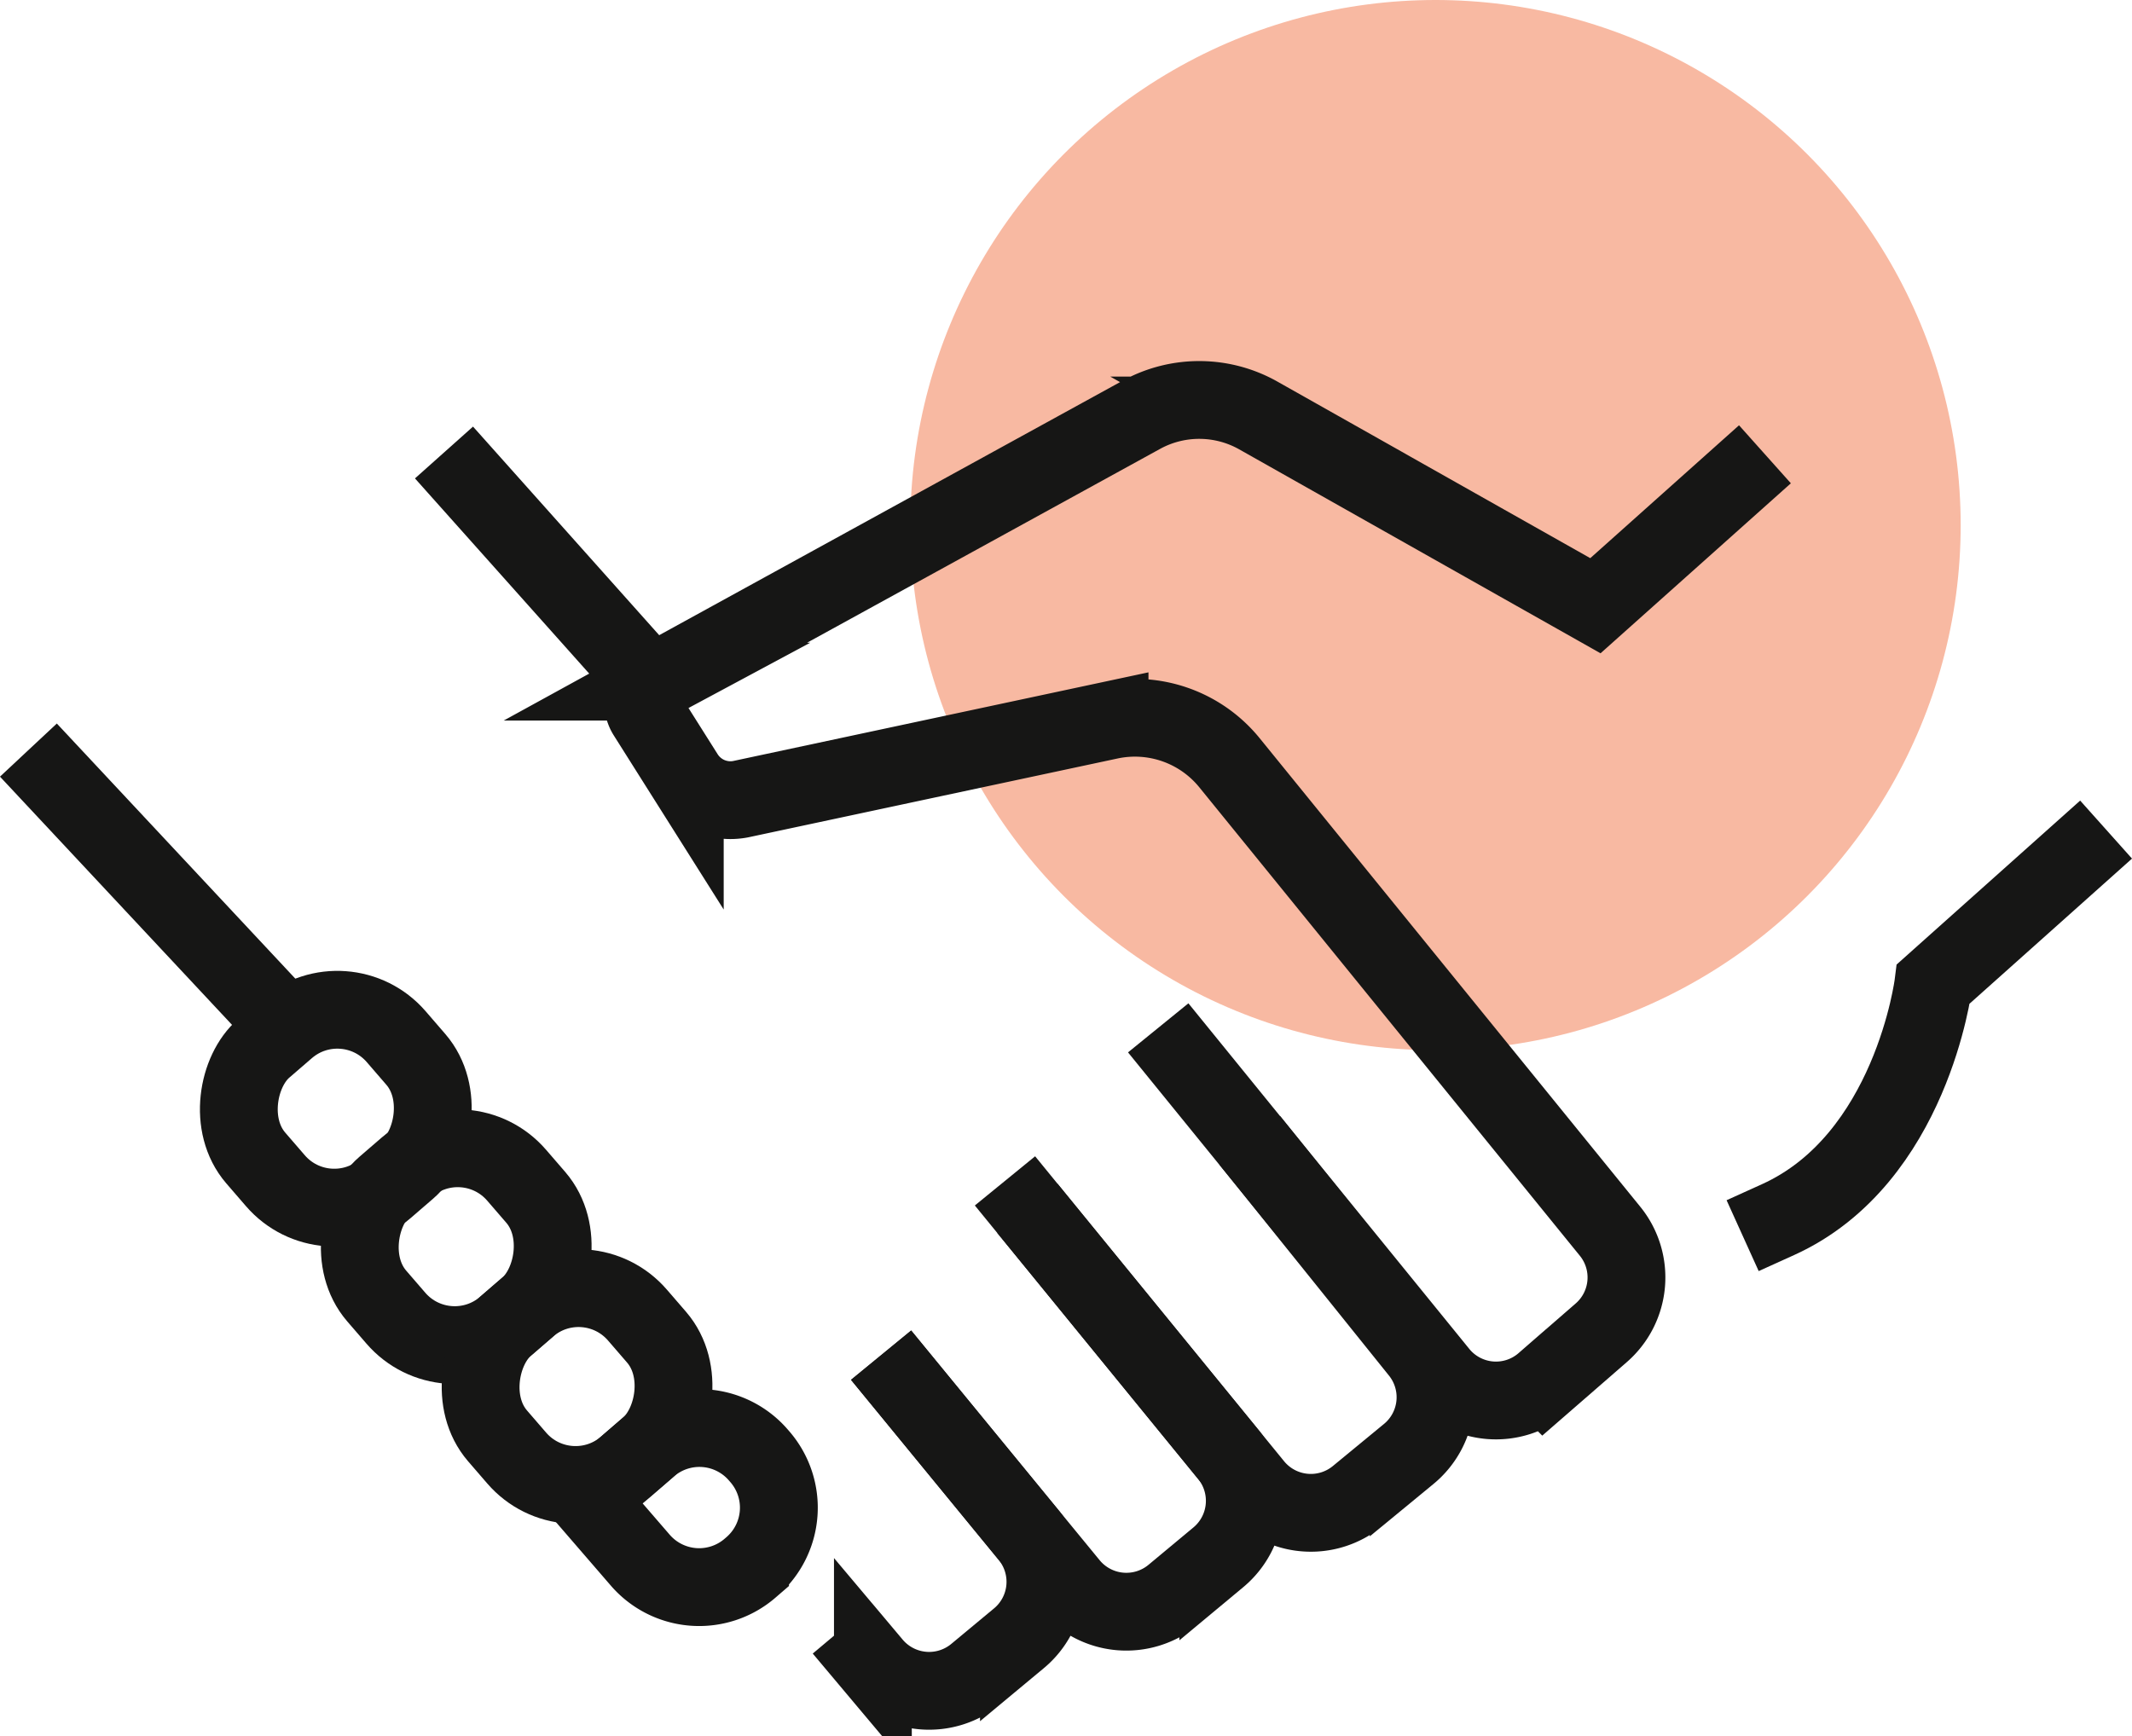 <?xml version="1.0" encoding="UTF-8"?> <svg xmlns="http://www.w3.org/2000/svg" width="54.804" height="44.638" viewBox="0 0 54.804 44.638"><g id="Group_3598" data-name="Group 3598" transform="translate(-597.626 -290.165)"><circle id="Ellipse_19" data-name="Ellipse 19" cx="13.5" cy="13.5" r="13.5" transform="translate(621.026 290.165)" fill="#f8b9a2"></circle><g id="_8" data-name="8"><line id="Line_4" data-name="Line 4" x2="5.336" y2="5.709" transform="translate(599.039 310.18)" fill="none" stroke="#161615" stroke-linecap="square" stroke-miterlimit="10" stroke-width="2"></line><path id="Path_127" data-name="Path 127" d="M642.249,302.511l-3.612,3.227-8.665-4.891a3.092,3.092,0,0,0-2.986-.029l-12.513,6.872a.6.6,0,0,0-.221.853l.977,1.548a1.388,1.388,0,0,0,1.43.622l9.489-2.026a3.132,3.132,0,0,1,3.084,1.09l9.778,12.039a1.885,1.885,0,0,1-.227,2.618l-1.465,1.274a1.884,1.884,0,0,1-2.7-.233l-6.589-8.108" fill="none" stroke="#161615" stroke-linecap="square" stroke-miterlimit="10" stroke-width="2"></path><line id="Line_5" data-name="Line 5" x1="4.63" y1="5.188" transform="translate(609.705 302.545)" fill="none" stroke="#161615" stroke-linecap="square" stroke-miterlimit="10" stroke-width="2"></line><path id="Path_128" data-name="Path 128" d="M651.018,312.16l-3.694,3.3s-.563,4.508-3.992,6.061" fill="none" stroke="#161615" stroke-linecap="square" stroke-miterlimit="10" stroke-width="2"></path><path id="Path_129" data-name="Path 129" d="M624.092,321.3l5.767,7.065a1.889,1.889,0,0,0,2.665.263l1.314-1.082a1.888,1.888,0,0,0,.271-2.642l-3.725-4.635" fill="none" stroke="#161615" stroke-linecap="square" stroke-miterlimit="10" stroke-width="2"></path><path id="Path_130" data-name="Path 130" d="M620.908,325.779l4.211,5.132a1.89,1.89,0,0,0,2.669.254l1.155-.961a1.89,1.89,0,0,0,.256-2.647l-4.531-5.551" fill="none" stroke="#161615" stroke-linecap="square" stroke-miterlimit="10" stroke-width="2"></path><path id="Path_131" data-name="Path 131" d="M619.927,332.8l.137.163a1.89,1.89,0,0,0,2.654.236l1.1-.914a1.888,1.888,0,0,0,.252-2.65l-3.16-3.855" fill="none" stroke="#161615" stroke-linecap="square" stroke-miterlimit="10" stroke-width="2"></path><rect id="Rectangle_14" data-name="Rectangle 14" width="4.771" height="4.771" rx="2" transform="translate(606.504 315.305) rotate(49.183)" fill="none" stroke="#161615" stroke-linecap="square" stroke-miterlimit="10" stroke-width="2"></rect><rect id="Rectangle_15" data-name="Rectangle 15" width="4.752" height="4.752" rx="2" transform="translate(609.599 318.866) rotate(49.184)" fill="none" stroke="#161615" stroke-linecap="square" stroke-miterlimit="10" stroke-width="2"></rect><rect id="Rectangle_16" data-name="Rectangle 16" width="4.752" height="4.752" rx="2" transform="translate(612.705 322.462) rotate(49.184)" fill="none" stroke="#161615" stroke-linecap="square" stroke-miterlimit="10" stroke-width="2"></rect><path id="Rectangle_17" data-name="Rectangle 17" d="M2,0h.063a2,2,0,0,1,2,2v.063a2,2,0,0,1-2,2H0a0,0,0,0,1,0,0V2A2,2,0,0,1,2,0Z" transform="matrix(0.654, 0.757, -0.757, 0.654, 615.811, 326.058)" fill="none" stroke="#161615" stroke-linecap="square" stroke-miterlimit="10" stroke-width="2"></path></g></g></svg> 